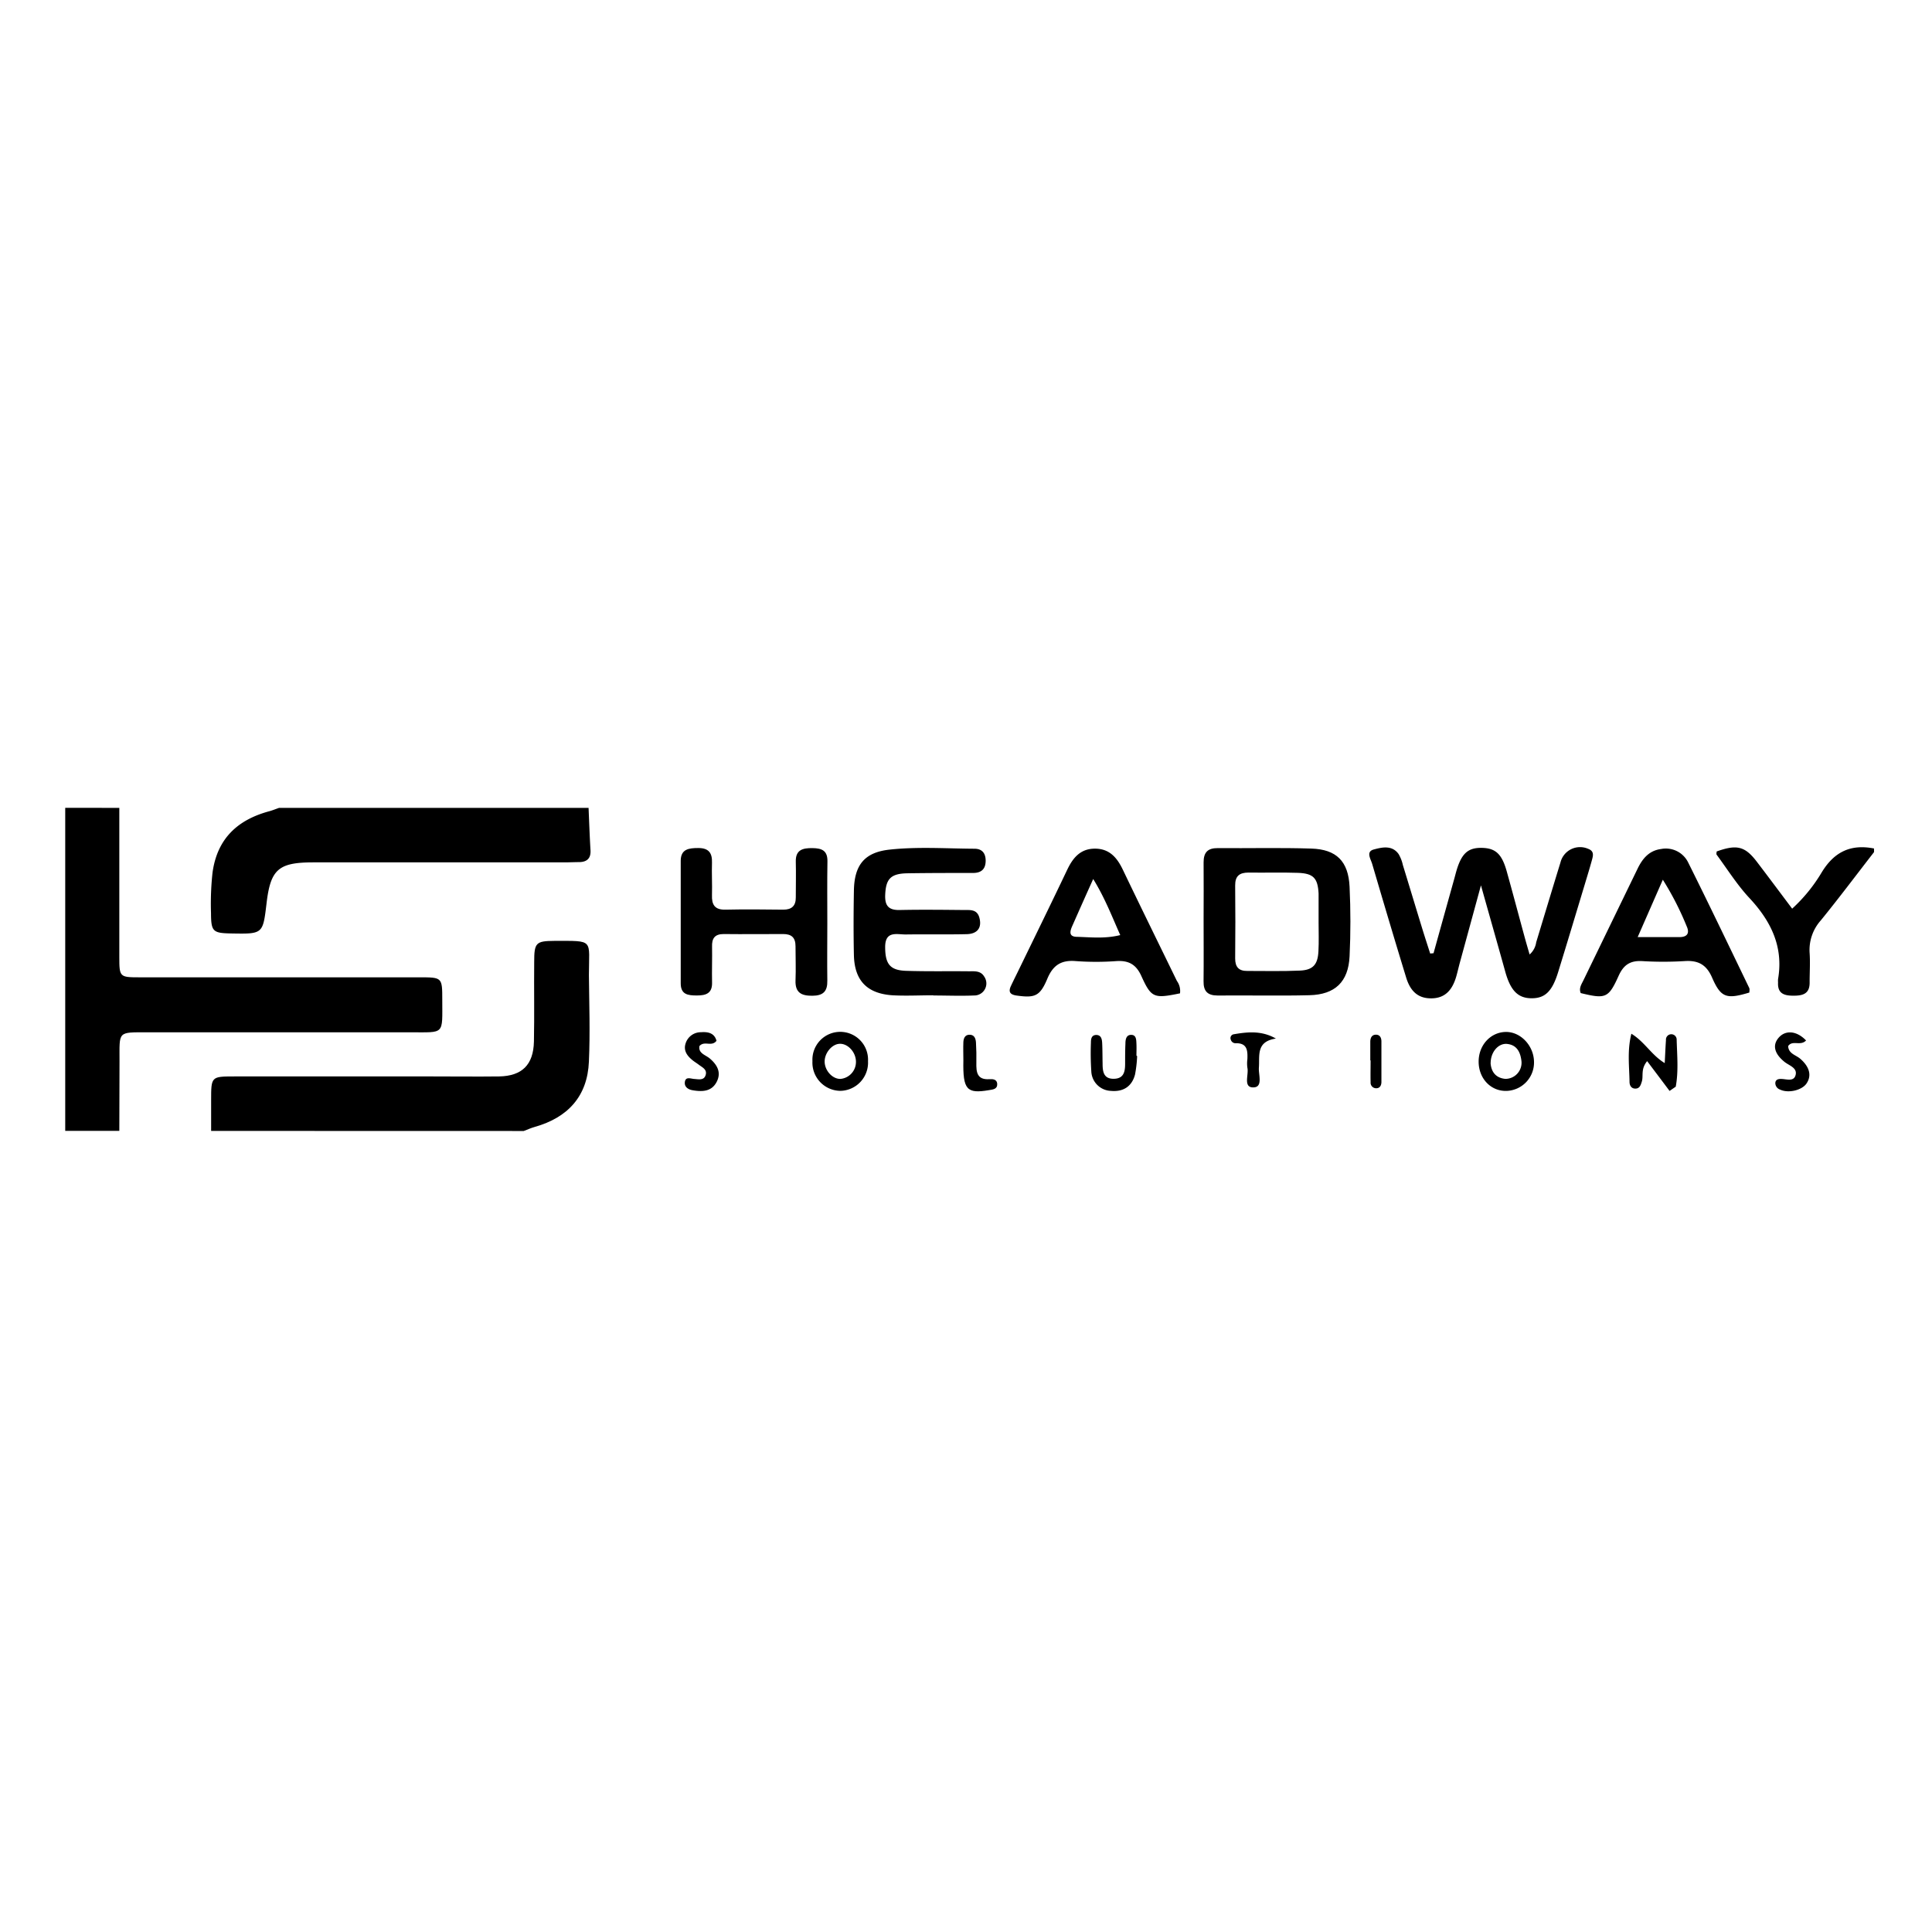 <svg id="Layer_1" data-name="Layer 1" xmlns="http://www.w3.org/2000/svg" viewBox="0 0 500 500"><title>ELK_Client_Logos</title><path d="M30.88,209.08q0,19.33,0,38.66c0,5.08.1,5.19,5.16,5.19q36.24,0,72.48,0c5.91,0,5.94,0,5.94,5.82,0,9.15.71,8.4-8.17,8.41H38.22c-7.9,0-7.27-.34-7.29,7.5q0,9-.05,18h-14v-83.6Z"/><path d="M54.64,292.68c0-2.64,0-5.27,0-7.91,0-6.16,0-6.18,6-6.19h51.4c5.71,0,11.43.07,17.14,0,5.92-.11,8.86-3,9-9,.14-6.88,0-13.77.07-20.65,0-4.93.44-5.4,5.16-5.43,10.49,0,9-.52,9,8.86.08,7.45.33,14.92,0,22.36-.37,9-5.45,14.5-14,16.92-1,.28-1.91.7-2.86,1.06Z"/><path d="M152.32,209.08c.16,3.65.28,7.3.5,10.95.12,2-.8,3-2.77,3.08-1.31,0-2.63.07-4,.07q-32.47,0-64.95,0c-9.05,0-11.08,1.8-12.12,10.62-.94,7.92-.94,7.92-9,7.78-4.89-.08-5.34-.46-5.37-5.22A73.93,73.93,0,0,1,55,225.85c1.2-8.82,6.49-13.71,14.76-15.92.83-.23,1.64-.57,2.46-.85Z"/><path d="M485,220.52c-4.58,5.9-9.06,11.88-13.78,17.68a11.48,11.48,0,0,0-2.89,8.44c.17,2.47,0,5,0,7.47.09,3.05-1.69,3.6-4.25,3.57-2.38,0-4.07-.58-3.92-3.4a6.48,6.48,0,0,1,0-.88c1.44-8.37-1.82-15-7.42-21-3.18-3.41-5.69-7.43-8.47-11.2-.14-.18,0-.56,0-.84,5.27-1.89,7.36-1.35,10.46,2.74,3,3.93,5.95,7.9,9.08,12.06a41.31,41.31,0,0,0,7.65-9.4c3.25-5.35,7.55-7.35,13.54-6.17Z"/><path d="M371,246.69q2.68-9.66,5.38-19.32c.2-.71.37-1.42.58-2.12,1.33-4.42,3-5.89,6.54-5.82s5.16,1.56,6.42,6c1.58,5.65,3.08,11.32,4.63,17,.38,1.4.79,2.79,1.31,4.59a5.16,5.16,0,0,0,1.71-3.17c2.09-6.87,4.15-13.75,6.27-20.62a5.22,5.22,0,0,1,7.16-3.56c1.61.59,1.31,1.74,1,2.88-.58,2.12-1.23,4.22-1.86,6.32-2.29,7.58-4.56,15.16-6.9,22.73-1.54,5-3.4,6.76-6.87,6.75s-5.42-1.92-6.79-6.81c-2-7.19-4.05-14.37-6.31-22.41l-5.51,20.18c-.3,1.13-.56,2.28-.88,3.4-1.09,3.79-3.11,5.59-6.32,5.66s-5.43-1.46-6.62-5.3c-3-9.8-5.93-19.65-8.82-29.49-.37-1.26-1.68-3.17.4-3.73s4.73-1.21,6.43,1.17a9.62,9.62,0,0,1,1.11,2.85c1.72,5.6,3.41,11.22,5.13,16.82.62,2,1.29,4.05,1.94,6.08Z"/><path d="M311.49,238.13c0-5,.05-10,0-14.95,0-2.6,1.07-3.71,3.68-3.69,8.07.07,16.14-.14,24.19.12,6.52.2,9.6,3.29,9.91,9.88.28,6,.29,12,0,18-.31,6.6-3.75,9.91-10.38,10.07-7.92.2-15.84,0-23.75.08-2.64,0-3.7-1.12-3.66-3.7C311.54,248.68,311.49,243.41,311.49,238.13Zm29.76.58h0v-6.59c0-.3,0-.59,0-.88-.21-4-1.35-5.21-5.37-5.35-4.25-.15-8.5,0-12.74-.07-2.36,0-3.5.88-3.48,3.35.07,6.3.06,12.6,0,18.89,0,2.19.93,3.25,3.14,3.22,4.54,0,9.09.11,13.62-.09,3.39-.15,4.62-1.56,4.79-5C341.35,243.69,341.25,241.2,341.25,238.71Z"/><path d="M241.53,257.58c-3.51,0-7,.19-10.54,0-6.62-.44-9.84-3.82-10-10.38-.12-5.57-.1-11.13,0-16.7.11-6.62,2.73-9.92,9.24-10.62,7.27-.79,14.62-.27,21.94-.23,2,0,2.9,1.16,2.92,3.07,0,2.19-1.11,3.2-3.26,3.2-5.71,0-11.42,0-17.13.09-4.26.1-5.44,1.53-5.61,5.57-.12,2.81.88,4,3.77,3.93,5.56-.12,11.13-.05,16.69,0,1.58,0,3.31-.18,3.9,1.95.71,2.55-.41,4.23-3.28,4.3-5.27.12-10.54,0-15.81.08-2.26,0-5.26-1-5.28,3.2,0,4.36,1.17,6.08,5.42,6.21,5.42.18,10.84.06,16.26.12,1.42,0,3-.19,3.93,1.33a3.12,3.12,0,0,1-2.63,4.93c-3.51.15-7,0-10.54,0Z"/><path d="M214.11,238.81c0,5-.07,10,0,14.95.06,2.82-1.06,3.92-3.89,3.94s-4.46-.8-4.34-4c.12-2.93,0-5.87,0-8.8,0-2.22-1-3.18-3.2-3.17-5.13,0-10.27.06-15.4,0-2.31,0-3.08,1.14-3,3.28.06,3.08-.07,6.16,0,9.24.08,2.85-1.57,3.38-3.94,3.38s-4.17-.26-4.17-3.16c0-10.56,0-21.12,0-31.67,0-3.1,2.14-3.32,4.55-3.33,2.69,0,3.63,1.27,3.54,3.8-.09,2.78.08,5.57,0,8.35-.1,2.51.71,3.86,3.47,3.8,5-.11,10-.06,15,0,2.18,0,3.24-1,3.22-3.18,0-3.08.08-6.16,0-9.24s1.8-3.54,4.31-3.51,3.93.68,3.88,3.47C214.05,228.25,214.11,233.53,214.11,238.81Z"/><path d="M305.38,257.08c-6.73,1.37-7.41,1.22-10-4.49-1.36-3-3.28-4.06-6.45-3.86a72.43,72.43,0,0,1-10.52,0c-3.76-.32-5.89,1.05-7.36,4.56-1.89,4.51-3.21,5-7.79,4.38-1.77-.22-2.41-.87-1.61-2.55.68-1.45,1.41-2.89,2.11-4.34,4.15-8.54,8.34-17.08,12.42-25.66,1.48-3.11,3.42-5.48,7.17-5.49s5.73,2.3,7.23,5.43c4.61,9.62,9.32,19.2,14,28.81A4.41,4.41,0,0,1,305.38,257.08ZM289.92,242c-2.19-4.92-4-9.66-7-14.51-2,4.42-3.7,8.27-5.41,12.13-.59,1.32-1,2.77,1.11,2.83C282.25,242.54,285.87,243,289.92,242Z"/><path d="M452.73,256.87c-5.9,1.77-7.35,1.38-9.64-3.86-1.47-3.39-3.62-4.52-7.14-4.28a91.58,91.58,0,0,1-11,0c-3.07-.16-4.79,1-6.06,3.83-2.62,5.81-3.38,6-9.8,4.45-.53-1.26.2-2.28.7-3.31q7-14.43,14-28.85c1.28-2.65,3-4.73,6.11-5.13a6.43,6.43,0,0,1,7,3.49c5.36,10.75,10.54,21.58,15.76,32.39C452.88,256,452.73,256.45,452.73,256.87Zm-22.39-29.2c-2.33,5.3-4.27,9.75-6.51,14.85,4.17,0,7.5,0,10.82,0,2,0,2.69-1,1.85-2.83A77.16,77.16,0,0,0,430.34,227.67Z"/><path d="M217.47,282.31a7.31,7.31,0,0,1-7.21-7.69,7.2,7.2,0,1,1,14.38,0A7.3,7.3,0,0,1,217.47,282.31Zm4.05-7.52c0-2.52-2.15-4.81-4.32-4.65-2,.15-3.86,2.49-3.78,4.72s2,4.4,4.1,4.36A4.41,4.41,0,0,0,221.52,274.79Z"/><path d="M397,274.77a7.35,7.35,0,0,1-7,7.55c-4.1.18-7.33-3.15-7.33-7.58,0-4.2,3-7.53,6.89-7.67S396.93,270.55,397,274.77Zm-11.24.34c.15,2.08,1.17,3.84,3.8,4.1a4.17,4.17,0,0,0,4.2-4.51c-.24-2.26-1.1-4.3-3.81-4.54C387.78,270,385.79,272.23,385.78,275.11Z"/><path d="M432.08,282.33c-1.9-2.54-3.81-5.07-5.8-7.71-1.74,2.12-.9,3.84-1.39,5.33-.27.85-.52,1.75-1.61,1.78s-1.55-.81-1.56-1.72c-.05-4-.63-8.07.48-12.48,3.43,2.08,5.18,5.51,8.63,7.6.12-2.25.19-4.1.32-5.94a1.39,1.39,0,1,1,2.77-.05c.11,4,.5,8.09-.24,12.09Z"/><path d="M294.29,273.31a32.26,32.26,0,0,1-.54,4.75c-.8,3.11-3.05,4.55-6.21,4.26a5.27,5.27,0,0,1-5.11-5.05,70.58,70.58,0,0,1-.1-7.42c0-.87.09-1.9,1.25-2,1.39-.07,1.61,1.05,1.66,2.09.09,1.75.07,3.5.11,5.25,0,2,.18,4,2.83,4s3-1.83,3-3.88c0-1.74,0-3.49.08-5.24,0-1,.18-2.27,1.51-2.25s1.29,1.33,1.34,2.33,0,2,0,3.06Z"/><path d="M185.43,269.36c-1.28,1.64-3.08-.11-4.41,1.35-.36,1.89,1.58,2.3,2.67,3.22,2,1.7,3.06,3.7,1.73,6.16s-3.77,2.48-6.19,2.06c-1.07-.18-2.09-.8-2-2,.12-1.61,1.45-1,2.39-.92,1.15.07,2.55.46,3-1s-.89-2-1.81-2.71c-.58-.44-1.22-.81-1.77-1.29-1.29-1.1-2.19-2.4-1.6-4.21a4.12,4.12,0,0,1,4-2.88C183.2,267,184.89,267.32,185.43,269.36Z"/><path d="M467.41,269.27c-1.46,1.54-3.49-.19-4.64,1.45.1,2,2,2.3,3.14,3.29,2.45,2.13,3,4.41,1.58,6.45-1.24,1.74-4.72,2.52-6.79,1.53a1.81,1.81,0,0,1-1.25-1.62c0-.89.63-1.16,1.48-1.14,1.38,0,3.33.82,3.78-1.05s-1.73-2.42-2.91-3.39c-2.62-2.13-3.15-4.34-1.45-6.27S464.9,266.67,467.41,269.27Z"/><path d="M249.32,274.48c0-1.61-.07-3.21,0-4.81.05-.88.36-1.81,1.46-1.88,1.36-.08,1.73.94,1.8,2,.1,1.75.14,3.5.1,5.25-.05,2.4.15,4.48,3.4,4.25.84-.05,1.92,0,2,1.21.06,1.4-1.13,1.46-2.14,1.63C250.19,283.11,249.17,282,249.32,274.48Z"/><path d="M330.2,268.78c-5.2.78-4.16,4.43-4.4,7.53-.14,1.83,1.15,5.12-1.49,5.11s-1.08-3.3-1.49-5.11a8.36,8.36,0,0,1,0-2.18c.09-2.19,0-4.21-3-4.14a1.27,1.27,0,0,1-1.3-.95,1,1,0,0,1,.76-1.37C322.88,267.05,326.51,266.67,330.2,268.78Z"/><path d="M354.63,274.43c0-1.6,0-3.2,0-4.79,0-.92.31-1.82,1.4-1.86s1.48.8,1.48,1.75c0,3.48,0,7,0,10.46,0,.91-.4,1.76-1.54,1.64a1.43,1.43,0,0,1-1.26-1.54c-.05-1.88,0-3.77,0-5.66Z"/></svg>